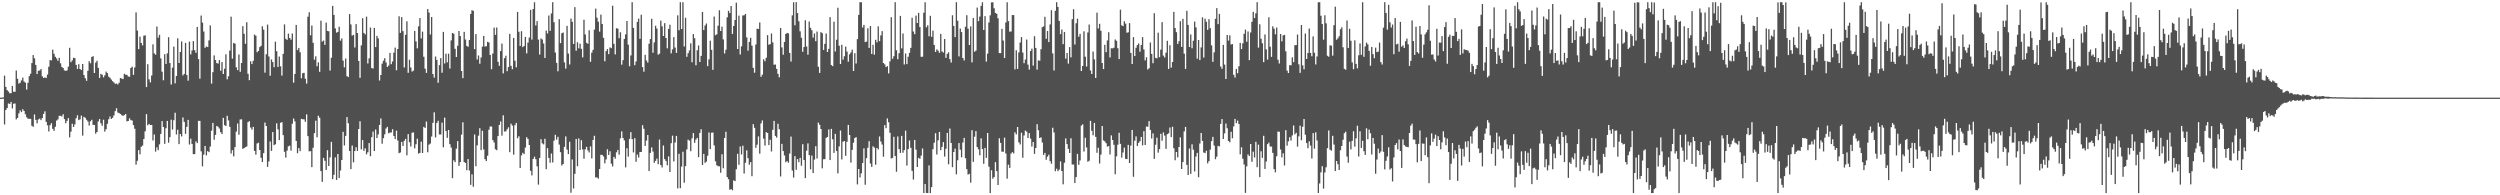 <svg xmlns="http://www.w3.org/2000/svg" width="1920" height="150"><path fill="#4f4f4f" d="M0 75h1v1H0zM1 75h1v1H1zM2 74.758h1v1H2zM3 58.13h1v37.444H3zM4 66.787h1v17.705H4zM5 69.216h1v13.763H5zM6 70.299h1v9.131H6zM7 71.653h1v8.243H7zM8 71.554h1v6.778H8zM9 66.004h1v17.312H9zM10 70.444h1v9.234H10zM11 70.525h1v8.92H11zM12 54.168h1v37.506H12zM13 60.48h1v30.083H13zM14 64.231h1v22.862H14zM15 63.53h1v21.273H15zM16 61.731h1v24.405H16zM17 59.619h1v24.311H17zM18 62.582h1v22.648H18zM19 63.479h1v24.256H19zM20 68.791h1v21.285H20zM21 63.603h1v27.566H21zM22 58.487h1v32.742H22zM23 56.608h1v34.678H23zM24 48.435h1v48.158H24zM25 42.296h1v55.062H25zM26 44.816h1v43.111H26zM27 49.882h1v42.178H27zM28 56.868h1v37.853H28zM29 54.335h1v37.392H29zM30 54.168h1v36.899H30zM31 53.049h1v39.218H31zM32 58.642h1v32.058H32zM33 59.896h1v27.608H33zM34 59.404h1v26.09H34zM35 59.952h1v33.629H35zM36 57.312h1v38.95H36zM37 51.274h1v49.667H37zM38 46.127h1v50.025H38zM39 46.384h1v48.247H39zM40 38.162h1v60.78H40zM41 41.316h1v59.171H41zM42 43.599h1v53.741H42zM43 44.906h1v47.694H43zM44 46.694h1v44.997H44zM45 44.412h1v44.519H45zM46 48.569h1v40.352H46zM47 51.362h1v38.11H47zM48 52.204h1v35.557H48zM49 54.084h1v37.423H49zM50 54.43h1v40.209H50zM51 54.064h1v38.751H51zM52 51.2h1v39.524H52zM53 36.716h1v68.735H53zM54 47.749h1v53.351H54zM55 46.39h1v48.646H55zM56 44.352h1v53.193H56zM57 44.663h1v50.896H57zM58 49.82h1v41.002H58zM59 52.962h1v35.569H59zM60 49.322h1v42.959H60zM61 52.982h1v38.671H61zM62 53.814h1v34.985H62zM63 49.158h1v55.007H63zM64 57.676h1v32.063H64zM65 60.089h1v30.391H65zM66 62.059h1v29.929H66zM67 54.325h1v38.937H67zM68 47.018h1v49.399H68zM69 48.589h1v44.581H69zM70 43.704h1v48.297H70zM71 43.162h1v52.724H71zM72 56.077h1v39.91H72zM73 48.118h1v54.547H73zM74 46.705h1v54.65H74zM75 52.135h1v41.137H75zM76 59.873h1v31.566H76zM77 56.727h1v38.013H77zM78 57.372h1v39.244H78zM79 59.373h1v32.595H79zM80 57.848h1v43.219H80zM81 54.968h1v44.246H81zM82 56.096h1v38.991H82zM83 58.841h1v32.773H83zM84 59.745h1v29.677H84zM85 61.105h1v30.245H85zM86 62.337h1v28.152H86zM87 63.297h1v25.32H87zM88 64.409h1v20.932H88zM89 64.166h1v18.949H89zM90 64.883h1v21.553H90zM91 63.541h1v23.344H91zM92 59.904h1v27.6H92zM93 60.386h1v28.105H93zM94 60.726h1v28.262H94zM95 56.688h1v31.717H95zM96 57.413h1v30.157H96zM97 57.515h1v35.659H97zM98 58.732h1v34.193H98zM99 58.914h1v31.969H99zM100 52.246h1v40.014H100zM101 51.191h1v41.402H101zM102 57.509h1v38.569H102zM103 51.823h1v47.062H103zM104 9.534h1v116.912H104zM105 23.451h1v100.061H105zM106 37.755h1v77.525H106zM107 28.174h1v90.372H107zM108 33.04h1v79.706H108zM109 34.882h1v76.874H109zM110 27.437h1v79.319H110zM111 27.119h1v73.719H111zM112 66.891h1v20.772H112zM113 49.31h1v46.903H113zM114 60.927h1v34.268H114zM115 63.258h1v32.748H115zM116 57.994h1v38.017H116zM117 34.068h1v73.793H117zM118 41.021h1v62.242H118zM119 42.039h1v74.414H119zM120 20.399h1v92.814H120zM121 28.947h1v86.42H121zM122 26.715h1v84.158H122zM123 44.87h1v57.982H123zM124 55.064h1v37.989H124zM125 61.627h1v35.887H125zM126 41.63h1v68.815H126zM127 49.09h1v49.435H127zM128 40.977h1v51.906H128zM129 28.591h1v80.961H129zM130 48.432h1v56.879H130zM131 64.855h1v27.033H131zM132 51.955h1v47.52H132zM133 35.804h1v56.506H133zM134 63.979h1v22.599H134zM135 58.329h1v44.927H135zM136 29.455h1v70.174H136zM137 48.364h1v62.311H137zM138 39.911h1v63.016H138zM139 31.865h1v72.917H139zM140 57.902h1v32.295H140zM141 56.774h1v36.891H141zM142 32.957h1v69.859H142zM143 57.668h1v39.785H143zM144 61.968h1v30.103H144zM145 31.929h1v79.065H145zM146 41.769h1v64.794H146zM147 38.744h1v71.789H147zM148 31.572h1v86.809H148zM149 38.511h1v79.874H149zM150 40.567h1v68.019H150zM151 20.69h1v89.233H151zM152 45.419h1v47.398H152zM153 60.422h1v32.427H153zM154 11.947h1v104.284H154zM155 17.341h1v110.399H155zM156 24.197h1v94.543H156zM157 36.718h1v75.406H157zM158 35.705h1v83.664H158zM159 36.138h1v79.951H159zM160 31.031h1v85.795H160zM161 19.52h1v92.998H161zM162 64.204h1v36.124H162zM163 55.464h1v38.968H163zM164 42.539h1v64.775H164zM165 46.092h1v57.486H165zM166 48.46h1v48.273H166zM167 48.834h1v48.56H167zM168 46.13h1v52.568H168zM169 54.301h1v47.216H169zM170 47.648h1v55.289H170zM171 56.844h1v33.676H171zM172 52.78h1v43.368H172zM173 41.728h1v54.992H173zM174 60.937h1v27.978H174zM175 58.582h1v33.909H175zM176 38.884h1v58.521H176zM177 12.8h1v105.127H177zM178 45.047h1v70.235H178zM179 32.962h1v87.128H179zM180 33.53h1v79.493H180zM181 51.706h1v49.341H181zM182 53.861h1v41.013H182zM183 41.814h1v61.638H183zM184 55.126h1v36.611H184zM185 48.369h1v43.3H185zM186 20.14h1v94.17H186zM187 25.968h1v87.758H187zM188 33.62h1v79.43H188zM189 17.083h1v95.421H189zM190 56.7h1v37.079H190zM191 61.578h1v31.449H191zM192 47.11h1v50.831H192zM193 49.197h1v50.367H193zM194 46.713h1v50.726H194zM195 26.562h1v89.334H195zM196 27.4h1v91.353H196zM197 40.126h1v70.063H197zM198 39.096h1v70.543H198zM199 36.179h1v79.013H199zM200 35.249h1v85.96H200zM201 20.148h1v104.294H201zM202 22.798h1v94.821H202zM203 55.795h1v38.337H203zM204 41.664h1v55.08H204zM205 18.886h1v109.25H205zM206 43.357h1v80.659H206zM207 58.183h1v50.513H207zM208 45.64h1v70.231H208zM209 47.663h1v53.77H209zM210 51.632h1v59.882H210zM211 31.981h1v78.802H211zM212 39.334h1v55.379H212zM213 51.427h1v47.941H213zM214 43.428h1v64.17H214zM215 50.962h1v43.342H215zM216 58.046h1v35.756H216zM217 41.375h1v62.387H217zM218 18.751h1v97.825H218zM219 29.806h1v91.209H219zM220 30.633h1v85.008H220zM221 25.83h1v86.53H221zM222 29.118h1v82.758H222zM223 30.529h1v85.118H223zM224 25.747h1v69.279H224zM225 63.477h1v27.56H225zM226 56.802h1v36.451H226zM227 19.15h1v89.087H227zM228 38.464h1v79.207H228zM229 36.801h1v76.911H229zM230 40.12h1v75.974H230zM231 60.123h1v31.161H231zM232 56.223h1v35.357H232zM233 55.929h1v35.722H233zM234 60.467h1v33.081H234zM235 64.203h1v23.664H235zM236 12.822h1v91.747H236zM237 9.437h1v106.778H237zM238 27.099h1v88.962H238zM239 19.604h1v108.768H239zM240 32.849h1v80.629H240zM241 45.831h1v56.432H241zM242 43.255h1v49.403H242zM243 50.874h1v54.522H243zM244 47.846h1v41.039H244zM245 55.168h1v35.26H245zM246 15.87h1v115.525H246zM247 31.959h1v107.69H247zM248 31.116h1v90.13H248zM249 34.477h1v89.015H249zM250 17.364h1v113.163H250zM251 23.74h1v91.63H251zM252 24.035h1v103.471H252zM253 54.147h1v66.739H253zM254 44.345h1v64.618H254zM255 4.51h1v133.066H255zM256 11.478h1v122.756H256zM257 21.785h1v99.105H257zM258 25.088h1v113.126H258zM259 24.532h1v93.755H259zM260 20.516h1v116.249H260zM261 31.165h1v99.792H261zM262 29.493h1v93.406H262zM263 46.546h1v54.705H263zM264 51.712h1v60.009H264zM265 44.974h1v59.393H265zM266 58.518h1v31.407H266zM267 59.189h1v35.478H267zM268 10.81h1v105.154H268zM269 18.779h1v111.117H269zM270 27.289h1v84.505H270zM271 26.798h1v97.895H271zM272 36.519h1v79.514H272zM273 18.55h1v94.547H273zM274 25.399h1v90.533H274zM275 46.796h1v52.285H275zM276 59.747h1v33.4H276zM277 34.865h1v79.855H277zM278 13.996h1v93.554H278zM279 25.284h1v90.519H279zM280 26.429h1v87.491H280zM281 12.816h1v105.701H281zM282 48.746h1v68.215H282zM283 44.782h1v65.097H283zM284 21.158h1v98.794H284zM285 52.322h1v53.03H285zM286 52.631h1v48.439H286zM287 21.455h1v94.588H287zM288 36.128h1v63.332H288zM289 27.562h1v78.483H289zM290 29.509h1v73.637H290zM291 61.846h1v34.09H291zM292 57.589h1v33.398H292zM293 48.911h1v61.47H293zM294 46.666h1v59.45H294zM295 44.69h1v58.462H295zM296 47.975h1v50.671H296zM297 51.383h1v46.074H297zM298 50.321h1v52.083H298zM299 40.64h1v61.179H299zM300 49.31h1v52.435H300zM301 47.21h1v52.027H301zM302 40.443h1v63.966H302zM303 36.55h1v70.273H303zM304 53.97h1v46.394H304zM305 37.643h1v70.292H305zM306 12.499h1v105.138H306zM307 25.232h1v91.841H307zM308 13.177h1v95.836H308zM309 23.911h1v88.159H309zM310 51.817h1v56.304H310zM311 26.742h1v79.896H311zM312 16.402h1v102.875H312zM313 55.914h1v47.122H313zM314 45.862h1v63.382H314zM315 51.813h1v60.649H315zM316 54.948h1v46.985H316zM317 54.268h1v47.428H317zM318 23.767h1v90.134H318zM319 31.808h1v78.988H319zM320 37.102h1v69.454H320zM321 20.234h1v97.723H321zM322 13.858h1v103.548H322zM323 29.479h1v79.318H323zM324 24.297h1v93.213H324zM325 43.589h1v53.84H325zM326 52.717h1v45.526H326zM327 55.955h1v37.375H327zM328 6.898h1v110.022H328zM329 9.688h1v101.419H329zM330 26.487h1v83.723H330zM331 13.041h1v91.814H331zM332 56.818h1v37.553H332zM333 59.59h1v26.673H333zM334 43.416h1v62.112H334zM335 46.054h1v48.468H335zM336 63.551h1v29.244H336zM337 50.044h1v53.228H337zM338 44.635h1v58.699H338zM339 55.877h1v38.291H339zM340 24.463h1v88.645H340zM341 48.765h1v41.582H341zM342 41.213h1v59.402H342zM343 47.865h1v57.999H343zM344 41.211h1v58.631H344zM345 52.612h1v58.068H345zM346 31.017h1v82.311H346zM347 25.363h1v111.48H347zM348 25.844h1v97.271H348zM349 37.48h1v87.057H349zM350 43.78h1v70.378H350zM351 35.11h1v73.256H351zM352 23.805h1v103.578H352zM353 27.714h1v96.771H353zM354 54.538h1v48.886H354zM355 59.981h1v33.95H355zM356 24.467h1v100.009H356zM357 30.378h1v94.753H357zM358 35.245h1v95.474H358zM359 35.962h1v86.191H359zM360 30.731h1v100.249H360zM361 10.711h1v131.289H361zM362 7.837h1v126.102H362zM363 8.346h1v135.069H363zM364 37.757h1v65.534H364zM365 26.147h1v101.545H365zM366 45.652h1v65.959H366zM367 42.574h1v61.613H367zM368 48.94h1v49.527H368zM369 44.122h1v71.158H369zM370 35.766h1v64.694H370zM371 27.589h1v87.183H371zM372 35.796h1v86.449H372zM373 35.456h1v88.254H373zM374 32.123h1v87.462H374zM375 32.626h1v66.987H375zM376 42.195h1v54.952H376zM377 53.141h1v44.044H377zM378 41.125h1v66.498H378zM379 21.201h1v88.203H379zM380 26.764h1v87.886H380zM381 21.139h1v94.209H381zM382 47.464h1v57.025H382zM383 50.543h1v45.399H383zM384 39.227h1v54.054H384zM385 33.484h1v70.645H385zM386 56.394h1v32.169H386zM387 44.627h1v56.402H387zM388 42.791h1v58.089H388zM389 54.663h1v44.598H389zM390 51.499h1v46.306H390zM391 26.019h1v90.85H391zM392 50.587h1v44.398H392zM393 53.148h1v43.306H393zM394 29.128h1v89.681H394zM395 46.669h1v49.462H395zM396 51.704h1v42.716H396zM397 9.186h1v97.013H397zM398 24.356h1v80.303H398zM399 35.256h1v93.783H399zM400 23.978h1v95.387H400zM401 36.195h1v81.154H401zM402 35.299h1v83.096H402zM403 28.349h1v85H403zM404 41.029h1v64.336H404zM405 32.707h1v73.988H405zM406 28.817h1v82.523H406zM407 7.561h1v123.618H407zM408 30.43h1v104.273H408zM409 6.903h1v115.156H409zM410 1.72h1v118.588H410zM411 19.555h1v102.692H411zM412 16.238h1v111.519H412zM413 30.424h1v111.371H413zM414 41.897h1v79.383H414zM415 29.566h1v77.346H415zM416 30.361h1v79.728H416zM417 33.368h1v77.509H417zM418 44.488h1v62.117H418zM419 23.434h1v106.494H419zM420 25.685h1v88.118H420zM421 11.9h1v109.368H421zM422 23.719h1v101.25H422zM423 10.319h1v107.59H423zM424 1.704h1v123.092H424zM425 17.073h1v90.977H425zM426 40.343h1v63.163H426zM427 48.262h1v58.954H427zM428 54.748h1v50.339H428zM429 14.731h1v96.337H429zM430 33.105h1v83.775H430zM431 25.517h1v101.623H431zM432 24.959h1v101.018H432zM433 47.92h1v64.872H433zM434 52.703h1v52.046H434zM435 19.845h1v95.05H435zM436 41.141h1v77.179H436zM437 49.501h1v59.388H437zM438 14.297h1v133.706H438zM439 16.765h1v105.702H439zM440 33.72h1v111.019H440zM441 5.49h1v128.024H441zM442 38.984h1v67.726H442zM443 32.445h1v95.243H443zM444 37.12h1v69.193H444zM445 33.528h1v81.669H445zM446 37.515h1v70.183H446zM447 44.095h1v70.663H447zM448 15.174h1v106.734H448zM449 26.453h1v88.247H449zM450 32.857h1v79.897H450zM451 33.637h1v81.85H451zM452 23.241h1v93.862H452zM453 47.439h1v64.98H453zM454 40.472h1v81.177H454zM455 38.297h1v69.243H455zM456 22.737h1v81.542H456zM457 6.603h1v129.692H457zM458 13.551h1v122.668H458zM459 16.664h1v120.545H459zM460 24.289h1v105.482H460zM461 11.207h1v107.655H461zM462 18.366h1v100.639H462zM463 29.031h1v91.13H463zM464 47.033h1v78.396H464zM465 39.25h1v83.215H465zM466 37.697h1v76.926H466zM467 41.574h1v77.406H467zM468 36.403h1v79.759H468zM469 37.018h1v88.672H469zM470 4.414h1v123.416H470zM471 33.663h1v86.817H471zM472 41.769h1v80.113H472zM473 21.645h1v95.337H473zM474 22.001h1v93.164H474zM475 29.312h1v89.447H475zM476 24.776h1v81.52H476zM477 49.662h1v51.267H477zM478 46.183h1v59.783H478zM479 29.9h1v77.925H479zM480 26.423h1v102.126H480zM481 16.124h1v97.719H481zM482 34.256h1v85.991H482zM483 50.887h1v55.772H483zM484 42.588h1v58.915H484zM485 1.687h1v105.154H485zM486 21.424h1v95.674H486zM487 50.048h1v56.096H487zM488 47.203h1v77.07H488zM489 16.775h1v101.943H489zM490 14.308h1v106.665H490zM491 29.818h1v86.953H491zM492 11.291h1v105.391H492zM493 51.497h1v44.648H493zM494 55.044h1v43.867H494zM495 42.086h1v69.988H495zM496 46.427h1v61.558H496zM497 48.087h1v55.6H497zM498 33.563h1v97.807H498zM499 30.028h1v87.36H499zM500 14.418h1v98.78H500zM501 40.506h1v75.921H501zM502 32.542h1v92.469H502zM503 19.739h1v103.827H503zM504 21.968h1v99.836H504zM505 41.964h1v84.116H505zM506 41.234h1v65.942H506zM507 15.834h1v110.914H507zM508 20.204h1v108.405H508zM509 27.641h1v84.074H509zM510 17.779h1v104.427H510zM511 29.18h1v94.503H511zM512 37.114h1v89.835H512zM513 22.238h1v97.859H513zM514 19.002h1v113.076H514zM515 40.951h1v69.028H515zM516 37.925h1v66.262H516zM517 28.506h1v95.495H517zM518 36.491h1v72.979H518zM519 40.624h1v63.773H519zM520 11.751h1v132.959H520zM521 23.219h1v94.901H521zM522 1.71h1v142.838H522zM523 22.268h1v105.687H523zM524 1.709h1v114.829H524zM525 35.66h1v104.698H525zM526 13.599h1v113.998H526zM527 43.639h1v71.123H527zM528 40.847h1v66.428H528zM529 38.759h1v69.293H529zM530 33.28h1v82.846H530zM531 47.803h1v58.419H531zM532 26.162h1v76.016H532zM533 29.369h1v80.321H533zM534 50.111h1v57.04H534zM535 38.623h1v67.314H535zM536 34.912h1v85.809H536zM537 47.614h1v54.404H537zM538 42.965h1v56.302H538zM539 9.178h1v117.53H539zM540 23.103h1v95.103H540zM541 19.596h1v105.491H541zM542 18.053h1v106.066H542zM543 50.804h1v68.812H543zM544 45.573h1v56.181H544zM545 31.211h1v83.247H545zM546 38.243h1v63.693H546zM547 53.59h1v48.183H547zM548 12.723h1v98.926H548zM549 27.02h1v96.885H549zM550 26.387h1v100.526H550zM551 19.724h1v107.935H551zM552 7.886h1v119.855H552zM553 23.833h1v108.833H553zM554 20.488h1v98.011H554zM555 30.263h1v98.979H555zM556 41.078h1v64.923H556zM557 38.215h1v62.993H557zM558 13.328h1v122.679H558zM559 8.32h1v129.359H559zM560 10.033h1v135.686H560zM561 4.616h1v140.576H561zM562 26.054h1v120.107H562zM563 19.892h1v118.663H563zM564 15.335h1v123.755H564zM565 2.031h1v127.964H565zM566 37.638h1v80.488H566zM567 11.987h1v114.562H567zM568 41.836h1v70.683H568zM569 35.567h1v83.049H569zM570 11.854h1v100.082H570zM571 11.707h1v121.544H571zM572 10.71h1v114.27H572zM573 28.731h1v86.719H573zM574 38.902h1v82.577H574zM575 32.181h1v94.322H575zM576 29.034h1v95.507H576zM577 35.004h1v100.299H577zM578 52.065h1v43.269H578zM579 55.851h1v42.284H579zM580 34.203h1v79.315H580zM581 22.035h1v89.056H581zM582 22.295h1v82.454H582zM583 17.254h1v100.786H583zM584 58.958h1v35.82H584zM585 57.326h1v35.168H585zM586 45.509h1v60.969H586zM587 47.028h1v64.769H587zM588 44.335h1v57.131H588zM589 26.995h1v75.14H589zM590 34.343h1v77.052H590zM591 33.885h1v73.462H591zM592 25.677h1v90.644H592zM593 32.555h1v67.157H593zM594 49.71h1v43.158H594zM595 49.555h1v54.819H595zM596 52.882h1v52.8H596zM597 56.671h1v38.43H597zM598 59.362h1v39.916H598zM599 21.432h1v114.081H599zM600 36.406h1v74.072H600zM601 42.048h1v73.988H601zM602 32.215h1v87.173H602zM603 26.047h1v98.54H603zM604 25.218h1v98.457H604zM605 25.666h1v99.305H605zM606 40.641h1v77.261H606zM607 47.266h1v57.642H607zM608 11.768h1v119.178H608zM609 1.739h1v134.658H609zM610 19.427h1v100.467H610zM611 1.691h1v128.731H611zM612 10.039h1v112.119H612zM613 16.332h1v108.261H613zM614 24.073h1v97.184H614zM615 28.956h1v98.332H615zM616 39.808h1v70.945H616zM617 36.127h1v86.753H617zM618 15.561h1v121.232H618zM619 35.674h1v80.016H619zM620 41.996h1v68.153H620zM621 16.54h1v102.546H621zM622 21.345h1v108.716H622zM623 23.25h1v96.214H623zM624 28.884h1v104.031H624zM625 25.697h1v96.887H625zM626 31.644h1v80.639H626zM627 24.221h1v97.558H627zM628 51.284h1v42.853H628zM629 56.019h1v39.787H629zM630 24.669h1v74.422H630zM631 25.484h1v103.794H631zM632 38.331h1v83.981H632zM633 33.677h1v88.514H633zM634 25.803h1v80.084H634zM635 39.926h1v65.249H635zM636 37.548h1v61.902H636zM637 13.178h1v109.732H637zM638 49.987h1v49.004H638zM639 50.808h1v56.138H639zM640 16.627h1v100.796H640zM641 39.516h1v63.278H641zM642 30.498h1v85.527H642zM643 5.93h1v127.232H643zM644 35.137h1v77.277H644zM645 49.143h1v51.104H645zM646 34.416h1v88.076H646zM647 45.846h1v62.944H647zM648 43.199h1v65.092H648zM649 35.795h1v83.858H649zM650 39.64h1v69.255H650zM651 47.343h1v48.585H651zM652 41.737h1v61.943H652zM653 40.307h1v84.579H653zM654 38.129h1v76.978H654zM655 54.512h1v55.095H655zM656 40.882h1v65.087H656zM657 48.818h1v56.48H657zM658 30.049h1v111.545H658zM659 11.464h1v118.333H659zM660 1.708h1v134.611H660zM661 1.717h1v131.389H661zM662 21.17h1v104.081H662zM663 19.104h1v94.866H663zM664 32.306h1v109.568H664zM665 31.931h1v89.556H665zM666 21.725h1v91.752H666zM667 36.833h1v71.624H667zM668 19.954h1v105.658H668zM669 41.421h1v86.802H669zM670 34.399h1v77.978H670zM671 42.005h1v71.342H671zM672 30.542h1v95.951H672zM673 32.571h1v81.054H673zM674 20.213h1v94.596H674zM675 31.569h1v73.242H675zM676 27.189h1v81.493H676zM677 23.934h1v87.066H677zM678 48.398h1v71.983H678zM679 49.432h1v46.683H679zM680 51.52h1v46.943H680zM681 50.776h1v40.163H681zM682 56.381h1v37.509H682zM683 47.096h1v54.904H683zM684 13.204h1v108.506H684zM685 45.173h1v76.137H685zM686 43.153h1v61.903H686zM687 1.709h1v118.087H687zM688 38.622h1v93.25H688zM689 45.49h1v59.329H689zM690 40.84h1v73.643H690zM691 12.192h1v105.27H691zM692 37.15h1v67.192H692zM693 25.689h1v91.614H693zM694 49.525h1v65.776H694zM695 41.05h1v59.291H695zM696 49.244h1v77.937H696zM697 43.557h1v70.945H697zM698 40.612h1v67.249H698zM699 36.765h1v76.746H699zM700 13.609h1v117.61H700zM701 24.191h1v113.747H701zM702 26.281h1v81.164H702zM703 11.993h1v102.976H703zM704 17.655h1v110.579H704zM705 9.859h1v111.37H705zM706 20.862h1v101.108H706zM707 43.617h1v75.882H707zM708 43.584h1v70.455H708zM709 9.71h1v138.59H709zM710 1.719h1v139.665H710zM711 20.997h1v127.16H711zM712 19.38h1v128.879H712zM713 27.876h1v99.13H713zM714 12.152h1v136.132H714zM715 28.253h1v115.484H715zM716 23.5h1v91.073H716zM717 34.521h1v75.109H717zM718 39.883h1v62.39H718zM719 37.91h1v80.763H719zM720 38.962h1v68.811H720zM721 40.574h1v60.768H721zM722 26.026h1v89.318H722zM723 39.505h1v73.343H723zM724 40.328h1v68.829H724zM725 29.974h1v90.277H725zM726 44.431h1v69.796H726zM727 41.392h1v60.694H727zM728 40.181h1v85.975H728zM729 45.427h1v53.27H729zM730 48.024h1v61.804H730zM731 11.719h1v116.715H731zM732 19.893h1v96.845H732zM733 28.461h1v85.702H733zM734 1.713h1v132.155H734zM735 15.903h1v107.186H735zM736 43.317h1v66.54H736zM737 21.918h1v93.026H737zM738 24.639h1v96.199H738zM739 44.548h1v64.904H739zM740 46.444h1v59.451H740zM741 20.511h1v100.973H741zM742 11.69h1v118.201H742zM743 22.019h1v112.012H743zM744 34.538h1v98.96H744zM745 20.296h1v120.006H745zM746 47.893h1v52.076H746zM747 13.855h1v110.466H747zM748 39.722h1v65.269H748zM749 38.867h1v61.858H749zM750 5.782h1v107.151H750zM751 16.212h1v98.49H751zM752 12.693h1v106.566H752zM753 4.486h1v101.752H753zM754 1.729h1v112.751H754zM755 23.022h1v102.786H755zM756 12.371h1v101.231H756zM757 47.324h1v73.914H757zM758 41.211h1v60.945H758zM759 17.27h1v110.8H759zM760 11.784h1v136.512H760zM761 1.864h1v128.917H761zM762 1.747h1v135.471H762zM763 6.327h1v129.612H763zM764 9.942h1v114.583H764zM765 10.61h1v120.782H765zM766 14.088h1v127.98H766zM767 40.743h1v65.424H767zM768 40.801h1v68.92H768zM769 22.19h1v94.274H769zM770 31.117h1v85.425H770zM771 44.569h1v61.168H771zM772 17.264h1v100.663H772zM773 1.726h1v135.507H773zM774 16.226h1v110.237H774zM775 24.322h1v104.626H775zM776 24.145h1v93.803H776zM777 11.549h1v105.292H777zM778 11.559h1v106.264H778zM779 53.241h1v48.378H779zM780 38.59h1v64.604H780zM781 52.938h1v44.604H781zM782 40.236h1v69.063H782zM783 32.687h1v78.257H783zM784 28.478h1v73.468H784zM785 40.346h1v80.806H785zM786 48.55h1v55.508H786zM787 45.728h1v54.589H787zM788 30.384h1v70.743H788zM789 49.594h1v56.373H789zM790 53.462h1v48.788H790zM791 39.187h1v67.249H791zM792 37.367h1v75.233H792zM793 50.366h1v58.668H793zM794 27.789h1v90.358H794zM795 36.793h1v76.894H795zM796 53.476h1v41.935H796zM797 46.387h1v53.666H797zM798 46.637h1v59.347H798zM799 37.807h1v67.645H799zM800 20.871h1v88.58H800zM801 20.281h1v98.715H801zM802 12.916h1v104.557H802zM803 29.809h1v92.876H803zM804 23.785h1v96.521H804zM805 32.292h1v86.55H805zM806 18.751h1v104.992H806zM807 7.817h1v117.935H807zM808 41.017h1v57.059H808zM809 54.134h1v47.607H809zM810 8.291h1v123.201H810zM811 1.705h1v127.867H811zM812 5.323h1v126.181H812zM813 16.074h1v114.225H813zM814 26.227h1v97.746H814zM815 22.657h1v108.686H815zM816 33.894h1v107.693H816zM817 24.545h1v100.452H817zM818 45.052h1v61.231H818zM819 40.701h1v69.924H819zM820 48.847h1v65.479H820zM821 36.14h1v81.385H821zM822 44.048h1v62.15H822zM823 14.722h1v111.623H823zM824 7.083h1v119.274H824zM825 34.162h1v106.417H825zM826 17.86h1v118.149H826zM827 14.399h1v103.77H827zM828 28.226h1v98.331H828zM829 26.016h1v97.214H829zM830 54.508h1v41.957H830zM831 50.677h1v44.836H831zM832 24.039h1v92.364H832zM833 43.554h1v62.22H833zM834 51.081h1v62.172H834zM835 24.941h1v99.294H835zM836 18.839h1v104.608H836zM837 54.134h1v38.698H837zM838 56.827h1v43.614H838zM839 39.565h1v64.38H839zM840 45.639h1v48.786H840zM841 59.86h1v45.261H841zM842 9.736h1v107.635H842zM843 21.842h1v91.622H843zM844 18.299h1v107.314H844zM845 23.652h1v95.062H845zM846 48.383h1v48.404H846zM847 53.055h1v54.794H847zM848 34.382h1v74.232H848zM849 40.06h1v69.902H849zM850 31.061h1v81.551H850zM851 24.781h1v87.4H851zM852 44.158h1v74.449H852zM853 37.049h1v66.913H853zM854 37.128h1v70.414H854zM855 36.685h1v74.539H855zM856 30.321h1v103.512H856zM857 31.331h1v88.717H857zM858 37.015h1v74.156H858zM859 45.366h1v56.63H859zM860 7.432h1v103.043H860zM861 19.452h1v101.606H861zM862 20.068h1v97.007H862zM863 16.318h1v97.09H863zM864 18.131h1v103.853H864zM865 25.145h1v97.083H865zM866 24.787h1v86.468H866zM867 17.77h1v107.422H867zM868 40.673h1v71.136H868zM869 49.164h1v50.614H869zM870 28.502h1v107.303H870zM871 43.043h1v65.058H871zM872 36.64h1v68.122H872zM873 34.578h1v77.59H873zM874 33.311h1v76.417H874zM875 39.735h1v68.691H875zM876 34.581h1v70.592H876zM877 28.516h1v83.173H877zM878 37.915h1v62.831H878zM879 46.372h1v64.991H879zM880 43.959h1v53.232H880zM881 53.36h1v43.984H881zM882 52.413h1v40.617H882zM883 32.636h1v67.153H883zM884 41.428h1v64.984H884zM885 48.56h1v53.889H885zM886 10.126h1v111.893H886zM887 44.447h1v66.7H887zM888 44.794h1v60.923H888zM889 25.098h1v92.158H889zM890 43.953h1v70.579H890zM891 38.149h1v64.608H891zM892 17.006h1v91.02H892zM893 42.713h1v58.956H893zM894 44.139h1v60.072H894zM895 40.445h1v73.868H895zM896 31.313h1v71.748H896zM897 52.923h1v49.496H897zM898 34.722h1v63.198H898zM899 51.92h1v53.401H899zM900 47.601h1v49.797H900zM901 9.105h1v104.746H901zM902 21.554h1v101.524H902zM903 24.731h1v91.998H903zM904 33.796h1v87.092H904zM905 31.682h1v81.206H905zM906 16.286h1v89.248H906zM907 35.975h1v93.835H907zM908 14.446h1v109.957H908zM909 41.218h1v59.72H909zM910 52.919h1v44.59H910zM911 8.281h1v118.348H911zM912 19.138h1v115.271H912zM913 36.096h1v77.994H913zM914 26.469h1v107.072H914zM915 37.063h1v73.76H915zM916 31.303h1v83.715H916zM917 16.592h1v115.094H917zM918 21.055h1v99.154H918zM919 45.077h1v72.314H919zM920 30.711h1v105.398H920zM921 46.135h1v64.079H921zM922 36.405h1v65.714H922zM923 13.307h1v94.942H923zM924 44.199h1v72.931H924zM925 14.268h1v103.314H925zM926 16.723h1v99.049H926zM927 22.895h1v102.601H927zM928 14.732h1v109.039H928zM929 21.674h1v93.264H929zM930 34.823h1v73.57H930zM931 47.481h1v57.631H931zM932 40.215h1v71.534H932zM933 14.427h1v107.852H933zM934 6.263h1v114.041H934zM935 18.519h1v93.492H935zM936 10.647h1v101.786H936zM937 51.071h1v44.081H937zM938 52.821h1v38.642H938zM939 34.442h1v72.301H939zM940 49.637h1v52.821H940zM941 60.671h1v34.214H941zM942 26.9h1v71.594H942zM943 31.198h1v77.106H943zM944 27.131h1v82.174H944zM945 34.166h1v67.058H945zM946 33.838h1v72.367H946zM947 57.471h1v39.585H947zM948 59.522h1v31.837H948zM949 52.96h1v41.626H949zM950 56.193h1v36.43H950zM951 50.899h1v44.342H951zM952 32.911h1v85.61H952zM953 37.689h1v75.474H953zM954 33.259h1v88.667H954zM955 25.965h1v100.402H955zM956 22.754h1v125.383H956zM957 32.077h1v95.742H957zM958 24.171h1v94.386H958zM959 46.206h1v73.578H959zM960 24.928h1v85.645H960zM961 16.72h1v107.546H961zM962 9.131h1v107.287H962zM963 13.877h1v107.069H963zM964 10.239h1v98.658H964zM965 1.712h1v126.681H965zM966 36.55h1v74.543H966zM967 18.631h1v117.412H967zM968 29.726h1v86.435H968zM969 33.215h1v88.01H969zM970 47.698h1v56.594H970zM971 26.468h1v103.278H971zM972 37.961h1v86.073H972zM973 45.758h1v64.933H973zM974 13.259h1v96.318H974zM975 35.881h1v76.627H975zM976 43.691h1v68.891H976zM977 20.247h1v97.131H977zM978 22.036h1v107.789H978zM979 26.358h1v105.994H979zM980 21.146h1v98.862H980zM981 45.881h1v55.12H981zM982 48.753h1v52.452H982zM983 26.127h1v88.692H983zM984 31.72h1v89.146H984zM985 27.18h1v90.599H985zM986 26.756h1v100.316H986zM987 39.428h1v60.542H987zM988 54.216h1v57.676H988zM989 56.061h1v52.519H989zM990 50.092h1v55.26H990zM991 50.109h1v57.878H991zM992 44.042h1v59.932H992zM993 47.723h1v48.64H993zM994 34.731h1v68.414H994zM995 34.608h1v67.364H995zM996 26.526h1v86.084H996zM997 49.399h1v55.322H997zM998 55.941h1v40.566H998zM999 19.221h1v88.498H999zM1000 50.189h1v47.218H1000zM1001 53.202h1v38.192H1001zM1002 25.732h1v77.762H1002zM1003 45.336h1v64.517H1003zM1004 40.716h1v73.1H1004zM1005 21.909h1v86.609H1005zM1006 40.644h1v71.168H1006zM1007 43.209h1v78.551H1007zM1008 27.94h1v74.33H1008zM1009 40.522h1v73.646H1009zM1010 49.51h1v52.146H1010zM1011 43.36h1v64.497H1011zM1012 1.721h1v146.494H1012zM1013 1.712h1v139.188H1013zM1014 12.107h1v120.261H1014zM1015 18.429h1v109.23H1015zM1016 30.487h1v114.371H1016zM1017 11.746h1v120.741H1017zM1018 17.925h1v110.546H1018zM1019 42.816h1v70.989H1019zM1020 43.549h1v56.672H1020zM1021 34.787h1v80.168H1021zM1022 35.089h1v80.632H1022zM1023 42.778h1v61.525H1023zM1024 19.366h1v91.646H1024zM1025 5.146h1v126.258H1025zM1026 30.51h1v93.137H1026zM1027 29.479h1v96.606H1027zM1028 27.827h1v102.74H1028zM1029 22.451h1v92.938H1029zM1030 20.984h1v91.136H1030zM1031 36.304h1v71.011H1031zM1032 52.897h1v49.366H1032zM1033 53.562h1v47.541H1033zM1034 15.714h1v104.507H1034zM1035 36.813h1v88.167H1035zM1036 22.051h1v86.784H1036zM1037 31.272h1v83.482H1037zM1038 47.941h1v60.235H1038zM1039 53.133h1v47.657H1039zM1040 30.994h1v81.61H1040zM1041 49.035h1v57.203H1041zM1042 52.477h1v44.089H1042zM1043 42.451h1v77.754H1043zM1044 33.355h1v67.489H1044zM1045 42.064h1v71.531H1045zM1046 1.751h1v106.398H1046zM1047 43.62h1v72.524H1047zM1048 35.698h1v83.27H1048zM1049 32.705h1v65.829H1049zM1050 34.114h1v72.845H1050zM1051 39.054h1v60.456H1051zM1052 50.502h1v51.839H1052zM1053 36.062h1v82.546H1053zM1054 41.557h1v64.392H1054zM1055 44.684h1v65.678H1055zM1056 36.557h1v96.882H1056zM1057 40.047h1v82.456H1057zM1058 39.61h1v74.524H1058zM1059 32.73h1v84.946H1059zM1060 47.741h1v68.577H1060zM1061 49.575h1v54.192H1061zM1062 21.259h1v95.303H1062zM1063 1.707h1v128.398H1063zM1064 9.936h1v113.567H1064zM1065 22.729h1v97.425H1065zM1066 3.701h1v109.392H1066zM1067 17.161h1v113.031H1067zM1068 21.167h1v107.991H1068zM1069 18.864h1v120.477H1069zM1070 41.636h1v79.303H1070zM1071 13.896h1v97.469H1071zM1072 34.091h1v75.855H1072zM1073 33.581h1v81.178H1073zM1074 39.675h1v67.511H1074zM1075 16.779h1v99.174H1075zM1076 35.892h1v93.079H1076zM1077 34.86h1v72.179H1077zM1078 36.862h1v74.56H1078zM1079 31.708h1v80.719H1079zM1080 29.633h1v83.203H1080zM1081 34.052h1v78.978H1081zM1082 50.635h1v51.487H1082zM1083 46.728h1v49.809H1083zM1084 15.742h1v79.25H1084zM1085 31.55h1v75.597H1085zM1086 42.174h1v65.077H1086zM1087 20.554h1v90.158H1087zM1088 39.964h1v84.71H1088zM1089 41.129h1v69.373H1089zM1090 19.959h1v80.235H1090zM1091 26.428h1v97.347H1091zM1092 44.363h1v65.812H1092zM1093 34.257h1v76.108H1093zM1094 26.369h1v92.821H1094zM1095 24.816h1v80.702H1095zM1096 22.857h1v97.846H1096zM1097 4.023h1v136.656H1097zM1098 31.305h1v80.338H1098zM1099 41.982h1v60.461H1099zM1100 41.853h1v67.08H1100zM1101 45.69h1v60.733H1101zM1102 47.202h1v56.208H1102zM1103 22.098h1v90.079H1103zM1104 42.657h1v61.952H1104zM1105 32.654h1v74.853H1105zM1106 32.793h1v81.862H1106zM1107 27.738h1v81.563H1107zM1108 39.29h1v61.519H1108zM1109 20.773h1v84.793H1109zM1110 17.001h1v94.51H1110zM1111 48.93h1v57.473H1111zM1112 28.27h1v88.494H1112zM1113 26.646h1v111.507H1113zM1114 36.889h1v88.876H1114zM1115 27.524h1v82.323H1115zM1116 27.577h1v94.085H1116zM1117 13.894h1v101.503H1117zM1118 24.408h1v93.82H1118zM1119 31.597h1v107.313H1119zM1120 29.836h1v81.447H1120zM1121 42.122h1v71.929H1121zM1122 22.532h1v104.593H1122zM1123 41.005h1v73.347H1123zM1124 37.841h1v82.426H1124zM1125 38.315h1v70.394H1125zM1126 38.459h1v74.588H1126zM1127 38.916h1v69.48H1127zM1128 40.574h1v83.787H1128zM1129 55.371h1v49.401H1129zM1130 49.063h1v61.147H1130zM1131 50.803h1v49.939H1131zM1132 57.051h1v42.576H1132zM1133 53.046h1v45.125H1133zM1134 49.996h1v47.078H1134zM1135 20.372h1v93.69H1135zM1136 19.943h1v97.661H1136zM1137 11.308h1v105.84H1137zM1138 3.064h1v124.744H1138zM1139 54.285h1v53.213H1139zM1140 47.912h1v54.741H1140zM1141 36.104h1v62.547H1141zM1142 59.431h1v32.818H1142zM1143 58.173h1v36.013H1143zM1144 22.424h1v81.544H1144zM1145 37.738h1v80.449H1145zM1146 29.355h1v84.378H1146zM1147 5.663h1v103.668H1147zM1148 39.918h1v87.373H1148zM1149 49.085h1v52.814H1149zM1150 36.652h1v78.006H1150zM1151 42.622h1v62.205H1151zM1152 45.305h1v66.405H1152zM1153 48.4h1v67.233H1153zM1154 38.655h1v83.029H1154zM1155 25.967h1v81.672H1155zM1156 7.153h1v99.763H1156zM1157 29.891h1v80.96H1157zM1158 39.576h1v74.734H1158zM1159 17.589h1v94.027H1159zM1160 20.084h1v101.783H1160zM1161 35.752h1v75.83H1161zM1162 52.058h1v50.96H1162zM1163 4.444h1v139.517H1163zM1164 21.758h1v114.403H1164zM1165 1.724h1v123.177H1165zM1166 7.111h1v120.137H1166zM1167 8.776h1v124.999H1167zM1168 19.871h1v96.4H1168zM1169 19.265h1v107.35H1169zM1170 14.659h1v115.841H1170zM1171 49.031h1v67.039H1171zM1172 25.771h1v99.208H1172zM1173 29.18h1v88.095H1173zM1174 38.478h1v89.071H1174zM1175 36.038h1v78.12H1175zM1176 8.083h1v133.309H1176zM1177 18.985h1v110.317H1177zM1178 22.628h1v106.135H1178zM1179 19.526h1v110.422H1179zM1180 5.807h1v132.327H1180zM1181 34.661h1v95.696H1181zM1182 38.94h1v71.302H1182zM1183 50.857h1v49.235H1183zM1184 58.266h1v44.498H1184zM1185 12.705h1v97.484H1185zM1186 26.351h1v102.102H1186zM1187 14.343h1v107.926H1187zM1188 15.044h1v115.81H1188zM1189 6.975h1v120.008H1189zM1190 40.988h1v69.531H1190zM1191 38.129h1v74.453H1191zM1192 3.069h1v126.934H1192zM1193 48.415h1v69.538H1193zM1194 40.716h1v80.787H1194zM1195 46.679h1v60.509H1195zM1196 46.364h1v58.469H1196zM1197 49.525h1v60.899H1197zM1198 11.184h1v108.006H1198zM1199 47.069h1v54.32H1199zM1200 49.566h1v55.577H1200zM1201 40.597h1v83.858H1201zM1202 47.961h1v55.97H1202zM1203 44.614h1v65.305H1203zM1204 21.542h1v115.042H1204zM1205 21.574h1v103.108H1205zM1206 20.155h1v105.713H1206zM1207 32.96h1v87.992H1207zM1208 15.191h1v107.17H1208zM1209 30.737h1v87.048H1209zM1210 24.071h1v104.492H1210zM1211 42.501h1v68.118H1211zM1212 47.735h1v51.457H1212zM1213 27.943h1v103.464H1213zM1214 20.633h1v101.842H1214zM1215 27.926h1v92.433H1215zM1216 22.123h1v104.439H1216zM1217 13.756h1v110.162H1217zM1218 33.884h1v88.206H1218zM1219 32.906h1v86.69H1219zM1220 21.689h1v109.334H1220zM1221 42.491h1v84.361H1221zM1222 42.932h1v62.999H1222zM1223 29.264h1v103.37H1223zM1224 37.076h1v78.778H1224zM1225 38.632h1v67.705H1225zM1226 16.572h1v106.084H1226zM1227 1.71h1v133.608H1227zM1228 1.701h1v124.586H1228zM1229 16.699h1v116.531H1229zM1230 5.822h1v126.898H1230zM1231 28.11h1v90.051H1231zM1232 12.969h1v107.566H1232zM1233 46.327h1v66.841H1233zM1234 46.048h1v57.6H1234zM1235 37.84h1v58.161H1235zM1236 44.509h1v55.509H1236zM1237 51.715h1v50.999H1237zM1238 45.723h1v53.471H1238zM1239 8.162h1v104.889H1239zM1240 18.451h1v81.945H1240zM1241 45.537h1v54.724H1241zM1242 33.443h1v86.872H1242zM1243 58.65h1v50.135H1243zM1244 51.542h1v51.629H1244zM1245 22.494h1v87.195H1245zM1246 33.557h1v77.413H1246zM1247 32.669h1v77.828H1247zM1248 23.579h1v100.863H1248zM1249 24.666h1v101.626H1249zM1250 37.594h1v81.593H1250zM1251 36.532h1v79.872H1251zM1252 26.136h1v86.889H1252zM1253 27.558h1v72.935H1253zM1254 35.228h1v113.052H1254zM1255 2.105h1v130.745H1255zM1256 31.112h1v89.853H1256zM1257 1.716h1v136.072H1257zM1258 1.915h1v116.978H1258zM1259 21.185h1v116.183H1259zM1260 22.52h1v112.668H1260zM1261 17.949h1v105.331H1261zM1262 29.912h1v85.681H1262zM1263 48.499h1v66.226H1263zM1264 7.049h1v132.837H1264zM1265 1.709h1v127.367H1265zM1266 6.245h1v139.463H1266zM1267 9.326h1v132.78H1267zM1268 1.703h1v146.591H1268zM1269 11.017h1v137.273H1269zM1270 1.875h1v143.424H1270zM1271 43.122h1v101.334H1271zM1272 39.886h1v73.396H1272zM1273 15.685h1v112.198H1273zM1274 44.742h1v74.431H1274zM1275 40.526h1v64.975H1275zM1276 25.433h1v90.878H1276zM1277 6.742h1v121.569H1277zM1278 15.261h1v111.713H1278zM1279 30.471h1v105.143H1279zM1280 19.002h1v118.76H1280zM1281 19.358h1v101.417H1281zM1282 21.247h1v110.366H1282zM1283 32.12h1v84.091H1283zM1284 51.907h1v58.756H1284zM1285 49.783h1v49.117H1285zM1286 11.812h1v106.095H1286zM1287 15.327h1v100.798H1287zM1288 27.977h1v94.1H1288zM1289 16.81h1v131.487H1289zM1290 16.251h1v87.315H1290zM1291 49.804h1v63.413H1291zM1292 45.98h1v69.754H1292zM1293 20.207h1v104.095H1293zM1294 48.586h1v54.701H1294zM1295 46.018h1v76.629H1295zM1296 21.485h1v87.187H1296zM1297 29.333h1v82.485H1297zM1298 27.101h1v82.285H1298zM1299 8.541h1v117.37H1299zM1300 48.054h1v57.114H1300zM1301 51.946h1v56.352H1301zM1302 35.277h1v92.752H1302zM1303 40.062h1v75.199H1303zM1304 42.501h1v73.459H1304zM1305 6.487h1v112.586H1305zM1306 9.654h1v99.41H1306zM1307 30.798h1v87.944H1307zM1308 28.245h1v101.791H1308zM1309 9.617h1v116.505H1309zM1310 24.389h1v113.185H1310zM1311 33.947h1v98.2H1311zM1312 5.639h1v105.949H1312zM1313 39.278h1v68.867H1313zM1314 19.654h1v111.775H1314zM1315 1.728h1v127.773H1315zM1316 10.254h1v133.54H1316zM1317 1.702h1v134.63H1317zM1318 15.57h1v123.231H1318zM1319 4.758h1v134.326H1319zM1320 17.82h1v120.422H1320zM1321 2.155h1v135.864H1321zM1322 40.646h1v63.356H1322zM1323 45.957h1v60.378H1323zM1324 38.584h1v86.303H1324zM1325 49.523h1v66.438H1325zM1326 51.916h1v51.757H1326zM1327 33.845h1v76.641H1327zM1328 46.487h1v66.458H1328zM1329 47.146h1v63.667H1329zM1330 42.823h1v65.279H1330zM1331 46.986h1v59.327H1331zM1332 38.656h1v70.853H1332zM1333 38.028h1v72.226H1333zM1334 35.556h1v75.501H1334zM1335 39.84h1v68.498H1335zM1336 33.878h1v83.104H1336zM1337 11.747h1v114.308H1337zM1338 16.773h1v120.156H1338zM1339 18.4h1v101.208H1339zM1340 39.459h1v85.631H1340zM1341 43.698h1v59.372H1341zM1342 54.186h1v44.047H1342zM1343 32.386h1v71.388H1343zM1344 53.345h1v49.856H1344zM1345 50.278h1v43.558H1345zM1346 19.675h1v97.699H1346zM1347 19.988h1v94.929H1347zM1348 23.782h1v92.685H1348zM1349 13.035h1v126.682H1349zM1350 39.241h1v78.947H1350zM1351 44.368h1v64.034H1351zM1352 34.368h1v75.956H1352zM1353 50.44h1v50.751H1353zM1354 51.103h1v52.022H1354zM1355 55.352h1v61.795H1355zM1356 21.81h1v88.915H1356zM1357 38.127h1v78.517H1357zM1358 22.404h1v89.402H1358zM1359 30.374h1v87.017H1359zM1360 27.281h1v84.211H1360zM1361 28.186h1v93.391H1361zM1362 22.835h1v99.719H1362zM1363 51.966h1v57.88H1363zM1364 43.324h1v53.506H1364zM1365 1.852h1v146.398H1365zM1366 9.881h1v113.99H1366zM1367 1.676h1v135.353H1367zM1368 1.72h1v140.207H1368zM1369 3.855h1v140.224H1369zM1370 22.286h1v112.963H1370zM1371 1.817h1v126.987H1371zM1372 29.249h1v98.51H1372zM1373 42.316h1v76.76H1373zM1374 30.693h1v103.305H1374zM1375 38.541h1v79.901H1375zM1376 41.335h1v71.73H1376zM1377 28.625h1v82.268H1377zM1378 34.511h1v83.829H1378zM1379 36.436h1v80.156H1379zM1380 37.046h1v78.547H1380zM1381 20.548h1v94.934H1381zM1382 41.877h1v74.004H1382zM1383 25.182h1v87.707H1383zM1384 42.223h1v63.706H1384zM1385 48.345h1v57.857H1385zM1386 57.623h1v48.494H1386zM1387 30.444h1v76.185H1387zM1388 22.802h1v92.598H1388zM1389 25.973h1v85.251H1389zM1390 28.031h1v82.988H1390zM1391 54.116h1v54.463H1391zM1392 49.776h1v61.144H1392zM1393 38.479h1v68.668H1393zM1394 44.757h1v78.209H1394zM1395 47.392h1v52.696H1395zM1396 37.088h1v60.759H1396zM1397 36.806h1v77.36H1397zM1398 33.896h1v73.918H1398zM1399 35.934h1v73.366H1399zM1400 26.166h1v90.184H1400zM1401 46.713h1v59.032H1401zM1402 56.272h1v46.516H1402zM1403 47.092h1v49.385H1403zM1404 47.443h1v57.578H1404zM1405 47.757h1v53.262H1405zM1406 22.092h1v88.532H1406zM1407 44.055h1v62.898H1407zM1408 33.81h1v78.468H1408zM1409 33.953h1v81.153H1409zM1410 38.685h1v74.957H1410zM1411 41.167h1v82.643H1411zM1412 48.43h1v71.692H1412zM1413 32.529h1v64.206H1413zM1414 52.316h1v43.287H1414zM1415 31.598h1v86.696H1415zM1416 1.73h1v126.947H1416zM1417 22.887h1v103.458H1417zM1418 29.025h1v88.012H1418zM1419 19.755h1v105.945H1419zM1420 17.444h1v110.816H1420zM1421 38.84h1v72.362H1421zM1422 41.735h1v74.27H1422zM1423 41.332h1v62.866H1423zM1424 39.639h1v62.897H1424zM1425 26.754h1v79.637H1425zM1426 42.754h1v65.822H1426zM1427 49.831h1v58.079H1427zM1428 4.255h1v109.222H1428zM1429 1.709h1v115.838H1429zM1430 7.221h1v117.346H1430zM1431 25.305h1v105.334H1431zM1432 8.991h1v117.906H1432zM1433 20.057h1v103.115H1433zM1434 20.797h1v88.774H1434zM1435 58.707h1v41.193H1435zM1436 55.865h1v41.323H1436zM1437 45.29h1v56.753H1437zM1438 29.263h1v71.609H1438zM1439 32.682h1v74.799H1439zM1440 35.959h1v82.056H1440zM1441 7.647h1v114.19H1441zM1442 56.369h1v37.896H1442zM1443 53.084h1v44.245H1443zM1444 16.5h1v102.299H1444zM1445 52.511h1v43.61H1445zM1446 54.385h1v43.636H1446zM1447 32.292h1v85.826H1447zM1448 30.416h1v98.644H1448zM1449 39.129h1v87.829H1449zM1450 18.158h1v120.197H1450zM1451 37.012h1v74.508H1451zM1452 47.437h1v50.241H1452zM1453 40.081h1v54.413H1453zM1454 47.499h1v48.272H1454zM1455 49.12h1v49.654H1455zM1456 35.411h1v83.994H1456zM1457 22.323h1v80.337H1457zM1458 43.358h1v68.273H1458zM1459 42.305h1v68.098H1459zM1460 25.622h1v106.154H1460zM1461 19.956h1v98.658H1461zM1462 42.846h1v77.183H1462zM1463 21.19h1v86.398H1463zM1464 49.343h1v57.319H1464zM1465 20.291h1v94.677H1465zM1466 10.515h1v114.653H1466zM1467 36.194h1v77.539H1467zM1468 27.24h1v82.5H1468zM1469 38.506h1v90.424H1469zM1470 37.009h1v72.88H1470zM1471 23.174h1v91.676H1471zM1472 26.655h1v95.297H1472zM1473 37.576h1v61.767H1473zM1474 34.55h1v77.92H1474zM1475 33.53h1v82.618H1475zM1476 42.889h1v72.963H1476zM1477 44.287h1v71.485H1477zM1478 41.86h1v74.796H1478zM1479 31.857h1v88.401H1479zM1480 34.952h1v87.547H1480zM1481 41.625h1v73.728H1481zM1482 40.888h1v90.434H1482zM1483 41.19h1v76.513H1483zM1484 42.888h1v77.902H1484zM1485 31.916h1v71.135H1485zM1486 52.866h1v44.205H1486zM1487 56.516h1v41.791H1487zM1488 22.584h1v97.995H1488zM1489 19.926h1v91.874H1489zM1490 27.121h1v93.102H1490zM1491 2.503h1v113.366H1491zM1492 45.886h1v50.385H1492zM1493 59.283h1v31.947H1493zM1494 36.427h1v66.392H1494zM1495 57.83h1v35.642H1495zM1496 43.298h1v58.394H1496zM1497 49.002h1v53.952H1497zM1498 27.449h1v75.916H1498zM1499 39.503h1v79.72H1499zM1500 11.125h1v96.131H1500zM1501 29.18h1v77.759H1501zM1502 55.137h1v39.307H1502zM1503 56.434h1v43.79H1503zM1504 35.518h1v81.337H1504zM1505 51.993h1v46.398H1505zM1506 45.528h1v55.604H1506zM1507 26.533h1v76.062H1507zM1508 36.049h1v73.776H1508zM1509 38.709h1v72.768H1509zM1510 40.499h1v71.151H1510zM1511 36.641h1v63.879H1511zM1512 34.131h1v61.445H1512zM1513 43.477h1v56.598H1513zM1514 48.91h1v54.339H1514zM1515 51.048h1v42.444H1515zM1516 3.249h1v136.884H1516zM1517 3.442h1v142.507H1517zM1518 9.408h1v136.762H1518zM1519 10.233h1v134.547H1519zM1520 13.381h1v116.96H1520zM1521 9.485h1v119.017H1521zM1522 25.071h1v111.443H1522zM1523 26.255h1v111.291H1523zM1524 44.114h1v65.431H1524zM1525 33.044h1v83.715H1525zM1526 38.716h1v78.68H1526zM1527 53.026h1v45.877H1527zM1528 49.196h1v54.726H1528zM1529 39.771h1v70.435H1529zM1530 49.5h1v51.804H1530zM1531 42.31h1v66.375H1531zM1532 38.663h1v62.886H1532zM1533 46.318h1v56.389H1533zM1534 23.953h1v97.629H1534zM1535 39.317h1v62.68H1535zM1536 43.31h1v60.63H1536zM1537 54.695h1v46.204H1537zM1538 15.93h1v100.701H1538zM1539 20.703h1v92.262H1539zM1540 15.818h1v98.327H1540zM1541 3.66h1v123.644H1541zM1542 24.836h1v92.275H1542zM1543 57.819h1v46.83H1543zM1544 54.342h1v43.229H1544zM1545 50.918h1v58.654H1545zM1546 50.218h1v59.232H1546zM1547 41.85h1v59.971H1547zM1548 35.824h1v85.134H1548zM1549 26.657h1v89.541H1549zM1550 19.138h1v89.299H1550zM1551 7.403h1v134.242H1551zM1552 32.098h1v76.29H1552zM1553 45.929h1v65.175H1553zM1554 25.788h1v92.558H1554zM1555 45.528h1v63.2H1555zM1556 40.837h1v67.628H1556zM1557 35.63h1v73.9H1557zM1558 35.888h1v64.543H1558zM1559 24.037h1v86.109H1559zM1560 29.153h1v79.821H1560zM1561 38.475h1v67.656H1561zM1562 49.033h1v55.155H1562zM1563 47.975h1v60.752H1563zM1564 34.67h1v71.575H1564zM1565 49.865h1v44.608H1565zM1566 30.745h1v100.136H1566zM1567 1.872h1v123.973H1567zM1568 13.986h1v115.382H1568zM1569 22.975h1v99.718H1569zM1570 22.792h1v103.789H1570zM1571 1.716h1v118.452H1571zM1572 3.752h1v125.042H1572zM1573 31.362h1v91.813H1573zM1574 30.902h1v74.785H1574zM1575 43.633h1v61.118H1575zM1576 24.889h1v88.354H1576zM1577 37.621h1v76.918H1577zM1578 39.302h1v77.198H1578zM1579 28.403h1v81.101H1579zM1580 33.367h1v78.615H1580zM1581 32.958h1v92.576H1581zM1582 27.901h1v85.819H1582zM1583 21.166h1v104.8H1583zM1584 26.841h1v108.418H1584zM1585 29.507h1v104.253H1585zM1586 40.51h1v69.292H1586zM1587 53.456h1v45.993H1587zM1588 53h1v38.784H1588zM1589 36.701h1v85.234H1589zM1590 46.522h1v53.501H1590zM1591 52.607h1v50.796H1591zM1592 29.876h1v70.148H1592zM1593 47.576h1v53.081H1593zM1594 54.877h1v43.39H1594zM1595 51.427h1v50.793H1595zM1596 50.409h1v52.021H1596zM1597 51.052h1v43.522H1597zM1598 25.74h1v85.145H1598zM1599 32.766h1v81.393H1599zM1600 20.15h1v93.688H1600zM1601 24.74h1v90.831H1601zM1602 19.143h1v86.332H1602zM1603 50.205h1v64.28H1603zM1604 39.806h1v69.72H1604zM1605 38.089h1v71.112H1605zM1606 42.745h1v65.27H1606zM1607 41.841h1v67.966H1607zM1608 43.773h1v68.675H1608zM1609 37.028h1v67.462H1609zM1610 47.668h1v51.549H1610zM1611 44.565h1v63.097H1611zM1612 47.78h1v55.296H1612zM1613 45.985h1v49.144H1613zM1614 25.833h1v116.224H1614zM1615 32.081h1v68.462H1615zM1616 47.963h1v56.591H1616zM1617 9.308h1v138.943H1617zM1618 9.067h1v104.801H1618zM1619 44.542h1v76.189H1619zM1620 22.766h1v87.14H1620zM1621 23.626h1v110.653H1621zM1622 39.213h1v75.578H1622zM1623 25.474h1v84.877H1623zM1624 31.548h1v109.816H1624zM1625 47.489h1v57.335H1625zM1626 37.944h1v82.369H1626zM1627 35.95h1v71.988H1627zM1628 41.544h1v71.674H1628zM1629 38.71h1v81.409H1629zM1630 8.083h1v127.668H1630zM1631 12.663h1v115.53H1631zM1632 14.9h1v112.667H1632zM1633 26.755h1v95.996H1633zM1634 26.377h1v87.142H1634zM1635 20.569h1v98.105H1635zM1636 1.763h1v111.934H1636zM1637 54.79h1v48.312H1637zM1638 47.521h1v68.281H1638zM1639 24.432h1v84.321H1639zM1640 11.495h1v115.408H1640zM1641 26.645h1v92.192H1641zM1642 13.583h1v134.692H1642zM1643 20.618h1v95.968H1643zM1644 47.7h1v61.975H1644zM1645 42.697h1v67.166H1645zM1646 24.726h1v97.651H1646zM1647 52.526h1v46.645H1647zM1648 45.146h1v57.153H1648zM1649 41.706h1v58.156H1649zM1650 48.542h1v52.965H1650zM1651 50.697h1v50.832H1651zM1652 43.611h1v57.108H1652zM1653 43.836h1v65.256H1653zM1654 35.441h1v70.504H1654zM1655 45.018h1v69.683H1655zM1656 50.938h1v61.637H1656zM1657 43.649h1v56.469H1657zM1658 7.677h1v112.239H1658zM1659 30.867h1v74.989H1659zM1660 32.386h1v85.426H1660zM1661 22.012h1v90.422H1661zM1662 25.958h1v99.745H1662zM1663 42.213h1v82.444H1663zM1664 33.039h1v74.337H1664zM1665 26.681h1v96.794H1665zM1666 36.704h1v65.113H1666zM1667 24.947h1v87.569H1667zM1668 17.472h1v114.856H1668zM1669 18.268h1v103.059H1669zM1670 23.162h1v105.573H1670zM1671 23.681h1v102.172H1671zM1672 32.744h1v98.833H1672zM1673 13.384h1v112.939H1673zM1674 34.898h1v106.88H1674zM1675 54.001h1v42.74H1675zM1676 36.403h1v64.562H1676zM1677 33.241h1v72.67H1677zM1678 51.737h1v57.343H1678zM1679 49.553h1v51.583H1679zM1680 14.245h1v106.311H1680zM1681 19.907h1v113.08H1681zM1682 6.484h1v135.111H1682zM1683 12.352h1v119.188H1683zM1684 27.857h1v95.958H1684zM1685 26.453h1v90.752H1685zM1686 31.885h1v82.102H1686zM1687 51.167h1v58.508H1687zM1688 56.876h1v36.961H1688zM1689 58.707h1v53.593H1689zM1690 28.807h1v87.855H1690zM1691 21.845h1v96.637H1691zM1692 34.454h1v90.136H1692zM1693 39.214h1v61.323H1693zM1694 58.006h1v38.35H1694zM1695 39.378h1v54.35H1695zM1696 28.775h1v77.012H1696zM1697 54.443h1v51.951H1697zM1698 47.398h1v49.485H1698zM1699 23.212h1v105.53H1699zM1700 17.62h1v111.981H1700zM1701 29.673h1v83.975H1701zM1702 32.283h1v97.129H1702zM1703 30.288h1v72.814H1703zM1704 39.395h1v67.629H1704zM1705 42.847h1v51.691H1705zM1706 43.012h1v52.717H1706zM1707 52.225h1v46.724H1707zM1708 53.691h1v60.78H1708zM1709 27.265h1v93.889H1709zM1710 33.177h1v81.278H1710zM1711 23.66h1v90.018H1711zM1712 30.601h1v92.382H1712zM1713 22.705h1v100.736H1713zM1714 28.598h1v80.637H1714zM1715 33.658h1v84.143H1715zM1716 46.32h1v57.697H1716zM1717 55.854h1v43.026H1717zM1718 7.09h1v116.023H1718zM1719 33.972h1v81.933H1719zM1720 33.843h1v72.694H1720zM1721 33.304h1v97.277H1721zM1722 37.48h1v84.91H1722zM1723 34.169h1v79.045H1723zM1724 46.959h1v69.186H1724zM1725 63.274h1v26.658H1725zM1726 59.677h1v31.675H1726zM1727 58.865h1v31.795H1727zM1728 61.893h1v31.395H1728zM1729 63.298h1v27.38H1729zM1730 53.197h1v41.181H1730zM1731 54.266h1v46.426H1731zM1732 59.322h1v40.4H1732zM1733 54.934h1v42.696H1733zM1734 53.714h1v47.601H1734zM1735 55.449h1v41.625H1735zM1736 52.883h1v40.78H1736zM1737 61.24h1v31.409H1737zM1738 61.738h1v24.284H1738zM1739 61.89h1v23.394H1739zM1740 58.078h1v30.597H1740zM1741 59.206h1v31.031H1741zM1742 60.896h1v26.124H1742zM1743 62.081h1v27.127H1743zM1744 63.021h1v25.353H1744zM1745 61.8h1v26.918H1745zM1746 62.487h1v27.14H1746zM1747 63.593h1v23.952H1747zM1748 63.856h1v20.61H1748zM1749 66.7h1v16.654H1749zM1750 67.523h1v14.847H1750zM1751 68.443h1v12.719H1751zM1752 68.743h1v11.429H1752zM1753 71.161h1v8.316H1753zM1754 70.881h1v7.997H1754zM1755 70.058h1v8.926H1755zM1756 69.636h1v9.094H1756zM1757 70.205h1v7.981H1757zM1758 71.747h1v5.645H1758zM1759 71.294h1v6.857H1759zM1760 71.707h1v5.449H1760zM1761 72.553h1v4.275H1761zM1762 72.405h1v5.069H1762zM1763 72.581h1v4.75H1763zM1764 72.293h1v4.571H1764zM1765 72.605h1v4.911H1765zM1766 73.061h1v4.022H1766zM1767 73.27h1v3.382H1767zM1768 72.425h1v5.413H1768zM1769 72.663h1v4.581H1769zM1770 73.204h1v3.105H1770zM1771 72.815h1v3.95H1771zM1772 72.817h1v3.898H1772zM1773 73.178h1v3.485H1773zM1774 73.77h1v2.822H1774zM1775 73.928h1v1.839H1775zM1776 74.38h1v1.571H1776zM1777 73.76h1v1.991H1777zM1778 73.368h1v2.902H1778zM1779 74.128h1v1.997H1779zM1780 74.099h1v1.786H1780zM1781 73.93h1v2.463H1781zM1782 74.028h1v1.92H1782zM1783 73.793h1v2.091H1783zM1784 73.78h1v2.123H1784zM1785 74.233h1v1.353H1785zM1786 74.292h1v1.25H1786zM1787 74.286h1v1.507H1787zM1788 74.315h1v1.469H1788zM1789 74.54h1v1.056H1789zM1790 74.548h1v1H1790zM1791 74.675h1v1H1791zM1792 74.659h1v1H1792zM1793 74.609h1v1H1793zM1794 74.691h1v1H1794zM1795 74.784h1v1H1795zM1796 74.72h1v1H1796zM1797 74.726h1v1H1797zM1798 74.771h1v1H1798zM1799 74.744h1v1H1799zM1800 74.788h1v1H1800zM1801 74.834h1v1H1801zM1802 74.876h1v1H1802zM1803 74.885h1v1H1803zM1804 74.901h1v1H1804zM1805 74.904h1v1H1805zM1806 74.886h1v1H1806zM1807 74.911h1v1H1807zM1808 74.923h1v1H1808zM1809 74.919h1v1H1809zM1810 74.931h1v1H1810zM1811 74.936h1v1H1811zM1812 74.95h1v1H1812zM1813 74.955h1v1H1813zM1814 74.965h1v1H1814zM1815 74.961h1v1H1815zM1816 74.965h1v1H1816zM1817 74.977h1v1H1817zM1818 74.973h1v1H1818zM1819 74.975h1v1H1819zM1820 74.976h1v1H1820zM1821 74.982h1v1H1821zM1822 74.983h1v1H1822zM1823 74.989h1v1H1823zM1824 74.989h1v1H1824zM1825 74.986h1v1H1825zM1826 74.988h1v1H1826zM1827 74.992h1v1H1827zM1828 74.991h1v1H1828zM1829 74.992h1v1H1829zM1830 74.993h1v1H1830zM1831 74.994h1v1H1831zM1832 74.994h1v1H1832zM1833 74.996h1v1H1833zM1834 74.995h1v1H1834zM1835 74.996h1v1H1835zM1836 74.997h1v1H1836zM1837 74.997h1v1H1837zM1838 74.997h1v1H1838zM1839 74.997h1v1H1839zM1840 74.998h1v1H1840zM1841 74.998h1v1H1841zM1842 74.999h1v1H1842zM1843 74.998h1v1H1843zM1844 74.998h1v1H1844zM1845 74.999h1v1H1845zM1846 74.999h1v1H1846zM1847 74.999h1v1H1847zM1848 74.999h1v1H1848zM1849 74.999h1v1H1849zM1850 74.999h1v1H1850zM1851 74.999h1v1H1851zM1852 74.999h1v1H1852zM1853 74.999h1v1H1853zM1854 74.999h1v1H1854zM1855 75h1v1H1855zM1856 75h1v1H1856zM1857 75h1v1H1857zM1858 75h1v1H1858zM1859 75h1v1H1859zM1860 75h1v1H1860zM1861 75h1v1H1861zM1862 75h1v1H1862zM1863 75h1v1H1863zM1864 75h1v1H1864zM1865 75h1v1H1865zM1866 75h1v1H1866zM1867 75h1v1H1867zM1868 75h1v1H1868zM1869 75h1v1H1869zM1870 75h1v1H1870zM1871 75h1v1H1871zM1872 75h1v1H1872zM1873 75h1v1H1873zM1874 75h1v1H1874zM1875 75h1v1H1875zM1876 75h1v1H1876zM1877 75h1v1H1877zM1878 75h1v1H1878zM1879 75h1v1H1879zM1880 75h1v1H1880zM1881 75h1v1H1881zM1882 75h1v1H1882zM1883 75h1v1H1883zM1884 75h1v1H1884zM1885 75h1v1H1885zM1886 75h1v1H1886zM1887 75h1v1H1887zM1888 75h1v1H1888zM1889 75h1v1H1889zM1890 75h1v1H1890zM1891 75h1v1H1891zM1892 75h1v1H1892zM1893 75h1v1H1893zM1894 75h1v1H1894zM1895 75h1v1H1895zM1896 75h1v1H1896zM1897 75h1v1H1897zM1898 75h1v1H1898zM1899 75h1v1H1899zM1900 75h1v1H1900zM1901 75h1v1H1901zM1902 75h1v1H1902zM1903 75h1v1H1903zM1904 75h1v1H1904zM1905 75h1v1H1905zM1906 75h1v1H1906zM1907 75h1v1H1907zM1908 75h1v1H1908zM1909 75h1v1H1909zM1910 75h1v1H1910zM1911 75h1v1H1911zM1912 75h1v1H1912zM1913 75h1v1H1913zM1914 75h1v1H1914zM1915 75h1v1H1915zM1916 75h1v1H1916zM1917 75h1v1H1917zM1918 75h1v1H1918zM1919 75h1v1H1919z"/></svg>